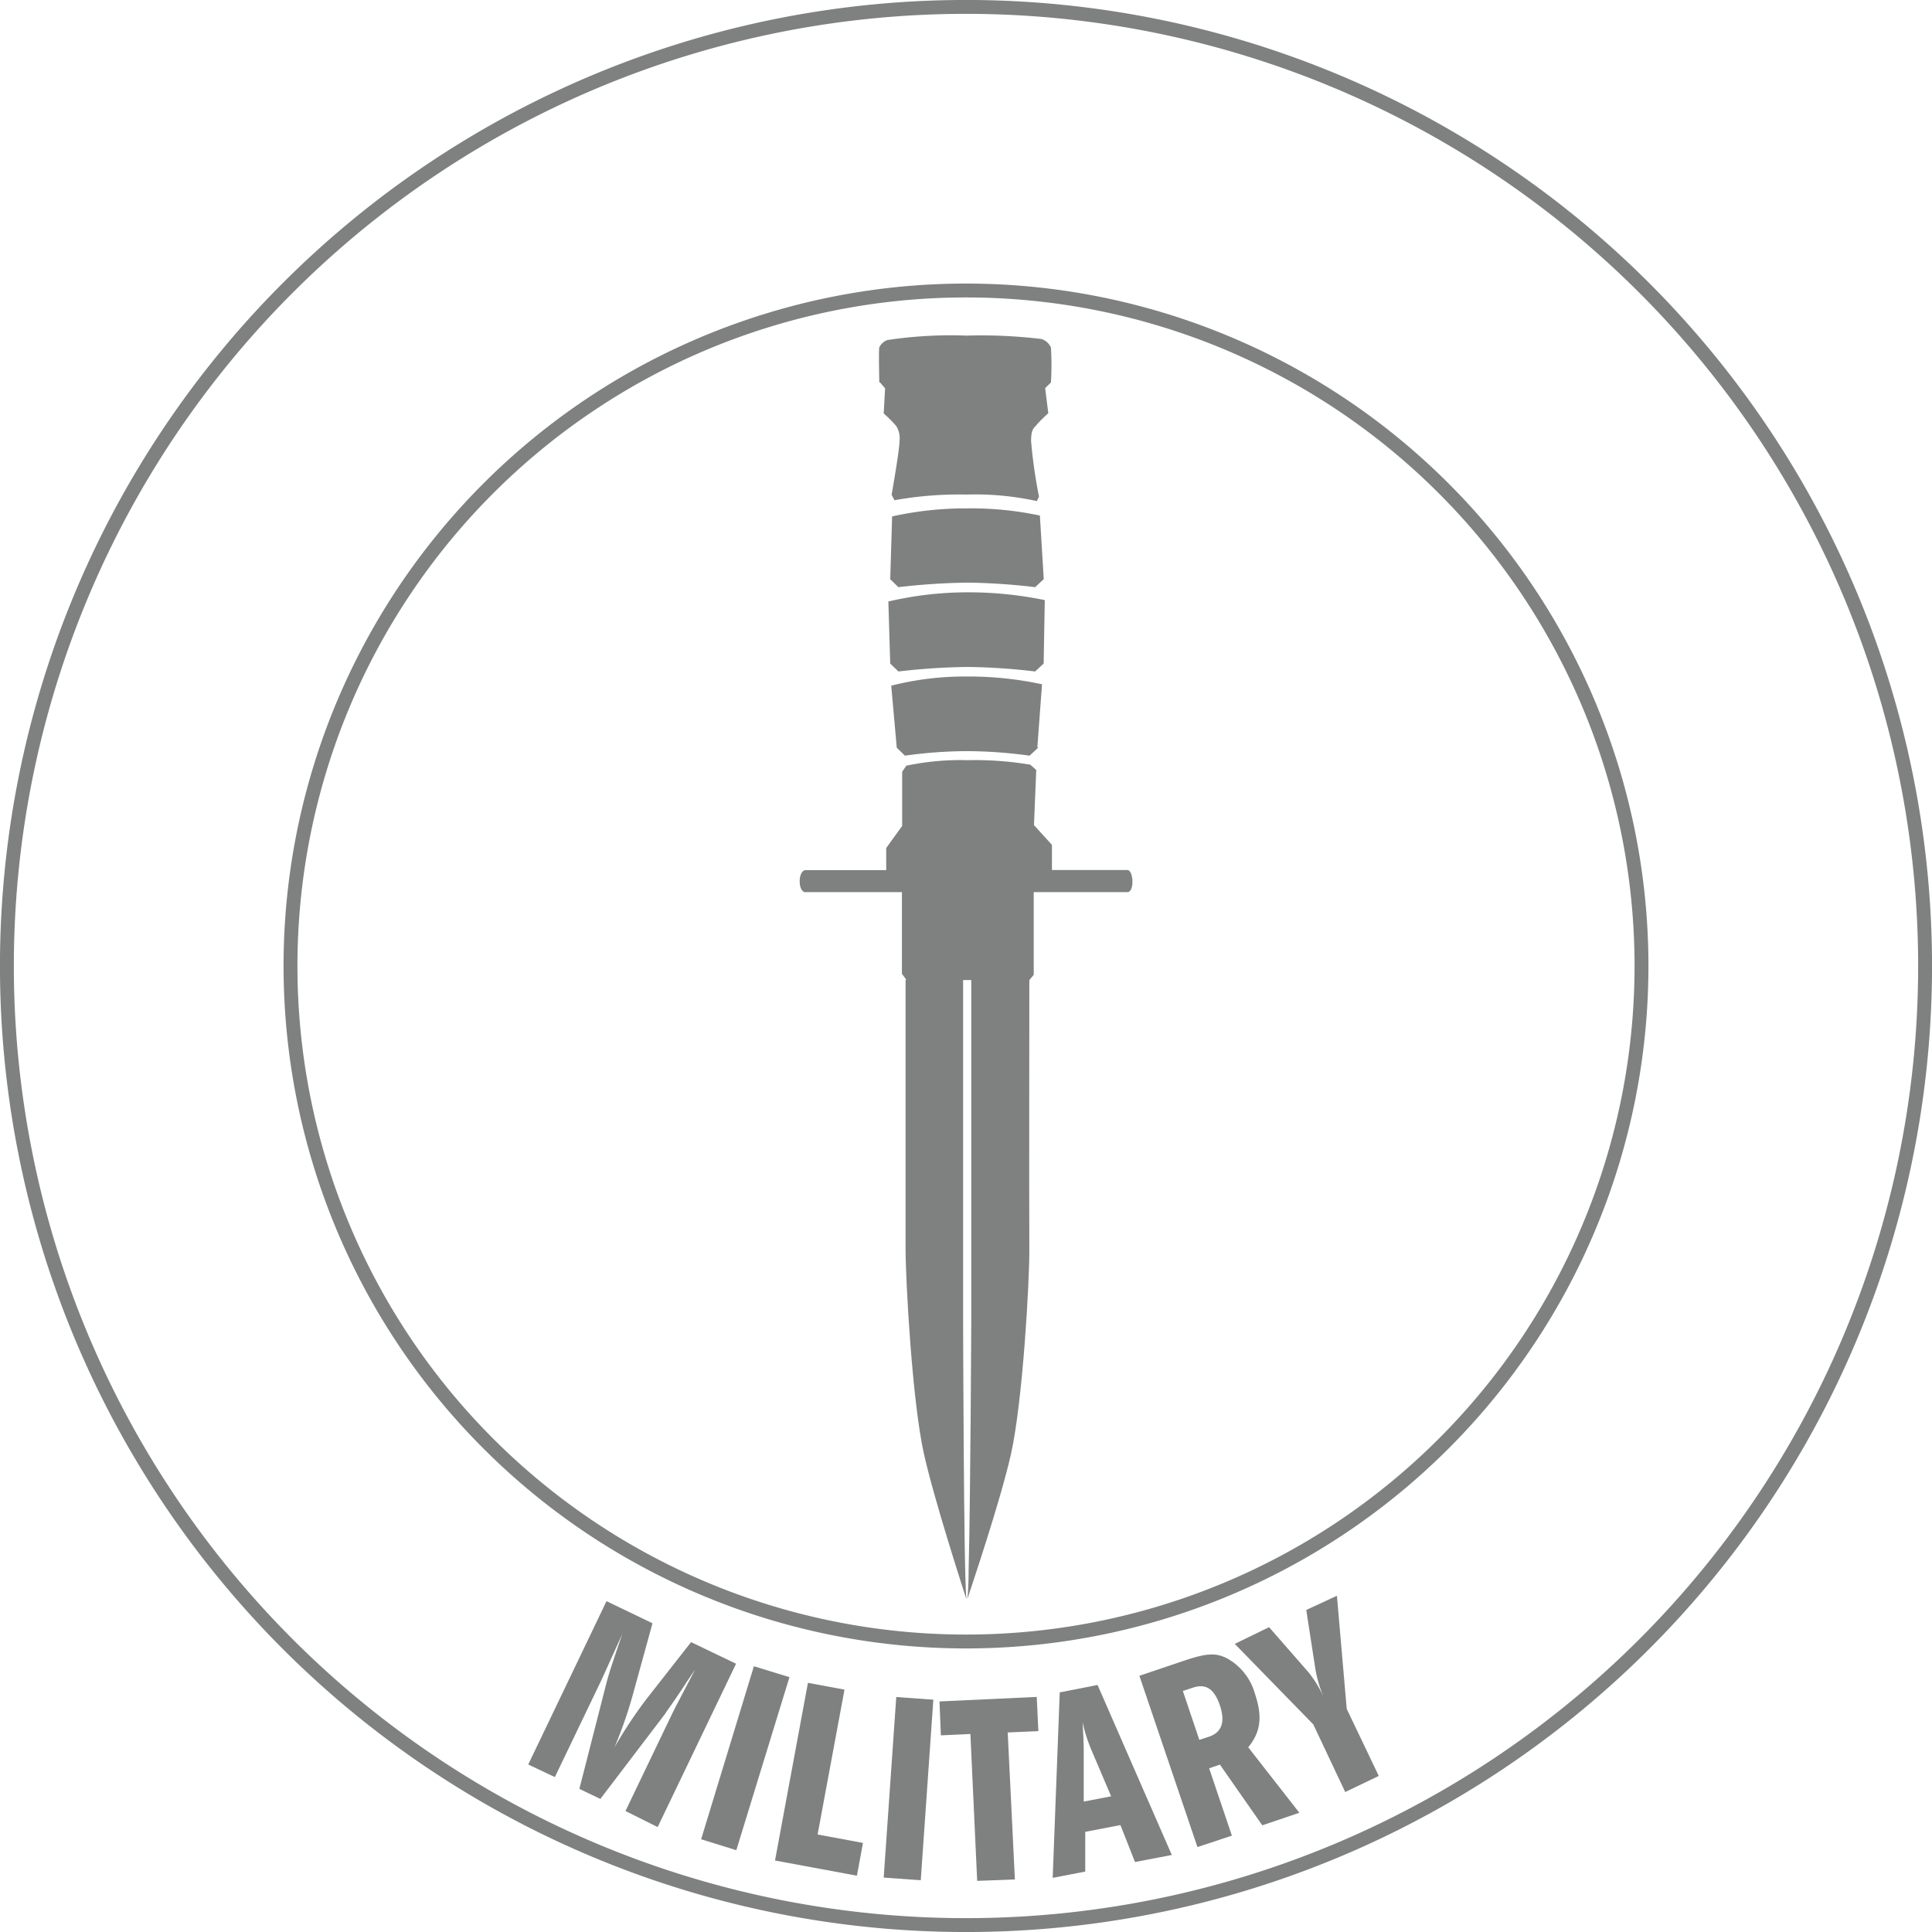 <svg xmlns="http://www.w3.org/2000/svg" xmlns:xlink="http://www.w3.org/1999/xlink" viewBox="0 0 153.76 153.76"><defs><clipPath id="a" transform="translate(-4 -3)"><polygon points="3.83 2.83 157.94 2.83 157.94 158.1 3.83 158.1 3.83 2.83 3.83 2.83" style="fill:none"/></clipPath></defs><title>military-gray</title><path d="M76.07,81v21.34c0,2.59.53,12.21,1.46,16.36.87,3.85,3.07,10.58,3.38,11.58-.22-2.16-.26-22.56-.26-22.56V81h.65v26.88s-.06,14.08-.21,20c0,1.18-.06,2-.1,2.38.32-1,2.6-7.69,3.47-11.54.93-4.14,1.48-13.73,1.46-16.32s0-21.4,0-21.4l.35-.42V73.79H75.78V80.5l.34.46Z" transform="translate(-4 -3)" style="fill:#7f8080"/><path d="M68.12,74h25.6c.59,0,.49-1.76,0-1.76h-6v-2l-1.43-1.57.18-4.39L86,63.86a26.34,26.34,0,0,0-5-.36,20.68,20.68,0,0,0-4.87.44l-.33.48v4.31l-1.27,1.76v1.76H68.12c-.62,0-.65,1.76,0,1.76" transform="translate(-4 -3)" style="fill:#7f8080"/><path d="M86.62,62.51l-.68.63a37.3,37.3,0,0,0-5-.36,36.37,36.37,0,0,0-4.92.36l-.65-.63-.44-4.94a23.74,23.74,0,0,1,6-.73,27.66,27.66,0,0,1,6,.62l-.37,5Z" transform="translate(-4 -3)" style="fill:#7f8080"/><path d="M87.06,55.81l-.68.63A49.35,49.35,0,0,0,81,56.08a52.69,52.69,0,0,0-5.5.36l-.65-.63-.15-4.94A27.86,27.86,0,0,1,81,50.14a30.06,30.06,0,0,1,6.15.62Z" transform="translate(-4 -3)" style="fill:#7f8080"/><path d="M87.06,49.1l-.68.63A49.35,49.35,0,0,0,81,49.37a52.69,52.69,0,0,0-5.5.36l-.65-.63.15-5a26.9,26.9,0,0,1,6-.64,26.31,26.31,0,0,1,5.76.57l.31,5.1Z" transform="translate(-4 -3)" style="fill:#7f8080"/><path d="M74.06,33.46l.38.45h0l-.11,2a8.47,8.47,0,0,1,1,1,1.84,1.84,0,0,1,.26,1.19c0,.72-.63,4.28-.63,4.28l.23.43a29.12,29.12,0,0,1,5.74-.45,22.83,22.83,0,0,1,5.59.52l.17-.36a39.57,39.57,0,0,1-.63-4.41c0-.87.17-1,.37-1.22a10.34,10.34,0,0,1,1-1l-.25-2,.46-.45a22.65,22.65,0,0,0,0-2.77,1.19,1.19,0,0,0-.76-.69,39.85,39.85,0,0,0-5.95-.27,33.72,33.72,0,0,0-6.29.35,1.11,1.11,0,0,0-.66.59c-.06.21,0,2.77,0,2.77" transform="translate(-4 -3)" style="fill:#7f8080"/><path d="M134.64,79.88A53.76,53.76,0,1,1,80.88,26.12h0A53.76,53.76,0,0,1,134.64,79.88Z" transform="translate(-4 -3)" style="fill:none;stroke:#7f8080;stroke-miterlimit:10;stroke-width:1.105px"/><path d="M52.27,130.43l3.66,1.76-1.64,5.95a34.47,34.47,0,0,1-1.38,3.91,37,37,0,0,1,2.46-3.73L59,133.69l3.58,1.72-6.24,13-2.56-1.28,3.55-7.4c.44-.91.56-1.12,2-3.87l-.68,1c-.3.48-.61.93-.93,1.4s-.71,1-.78,1.13l-5.16,6.78-1.67-.8L52.25,137c.22-.85.49-1.66,1.27-3.94-.11.23-.73,1.62-1.66,3.66l-3.7,7.71-2.12-1Z" transform="translate(-4 -3)" style="fill:#7f8080"/><path d="M64,135.61l2.83.87-4.23,13.77-2.8-.87Z" transform="translate(-4 -3)" style="fill:#7f8080"/><path d="M68.3,136.93l2.91.54L69.07,149l3.61.67-.48,2.61-6.52-1.21Z" transform="translate(-4 -3)" style="fill:#7f8080"/><path d="M75.33,138.06l2.95.21-1,14.37-2.95-.21Z" transform="translate(-4 -3)" style="fill:#7f8080"/><path d="M84.77,152.58l-3,.11L81.23,141l-2.35.11-.11-2.7,7.74-.36.13,2.72-2.44.11Z" transform="translate(-4 -3)" style="fill:#7f8080"/><path d="M91.35,137.1l5.91,13.53-2.93.56-1.16-2.94-2.8.54v3.16l-2.59.5.56-14.76Zm-.44,5.29a12.5,12.5,0,0,1-.75-2.32c.05,1,.09,1.61.09,2.31v4l2.18-.42Z" transform="translate(-4 -3)" style="fill:#7f8080"/><path d="M94.68,136.37l3.52-1.19c1.84-.62,2.56-.66,3.47-.19a4.63,4.63,0,0,1,2.2,2.79c.62,1.84.47,3.06-.53,4.28l4.07,5.21-2.95,1-3.37-4.83-.86.29,1.81,5.36L99.3,150Zm5.56,4.84c1-.35,1.29-1.17.84-2.5s-1.14-1.74-2.16-1.39l-.78.26,1.31,3.89Z" transform="translate(-4 -3)" style="fill:#7f8080"/><path d="M108.52,140.24l-6.25-6.41L105,132.5l3.13,3.58a9,9,0,0,1,1.22,2,10.13,10.13,0,0,1-.66-2.22l-.73-4.73L110.4,130l.78,9,2.55,5.34-2.67,1.28Z" transform="translate(-4 -3)" style="fill:#7f8080"/><g style="clip-path:url(#a)"><path d="M157.21,79.88A76.33,76.33,0,1,1,80.88,3.55a76.33,76.33,0,0,1,76.33,76.33Z" transform="translate(-4 -3)" style="fill:none;stroke:#7f8080;stroke-miterlimit:10;stroke-width:1.105px"/></g></svg>
